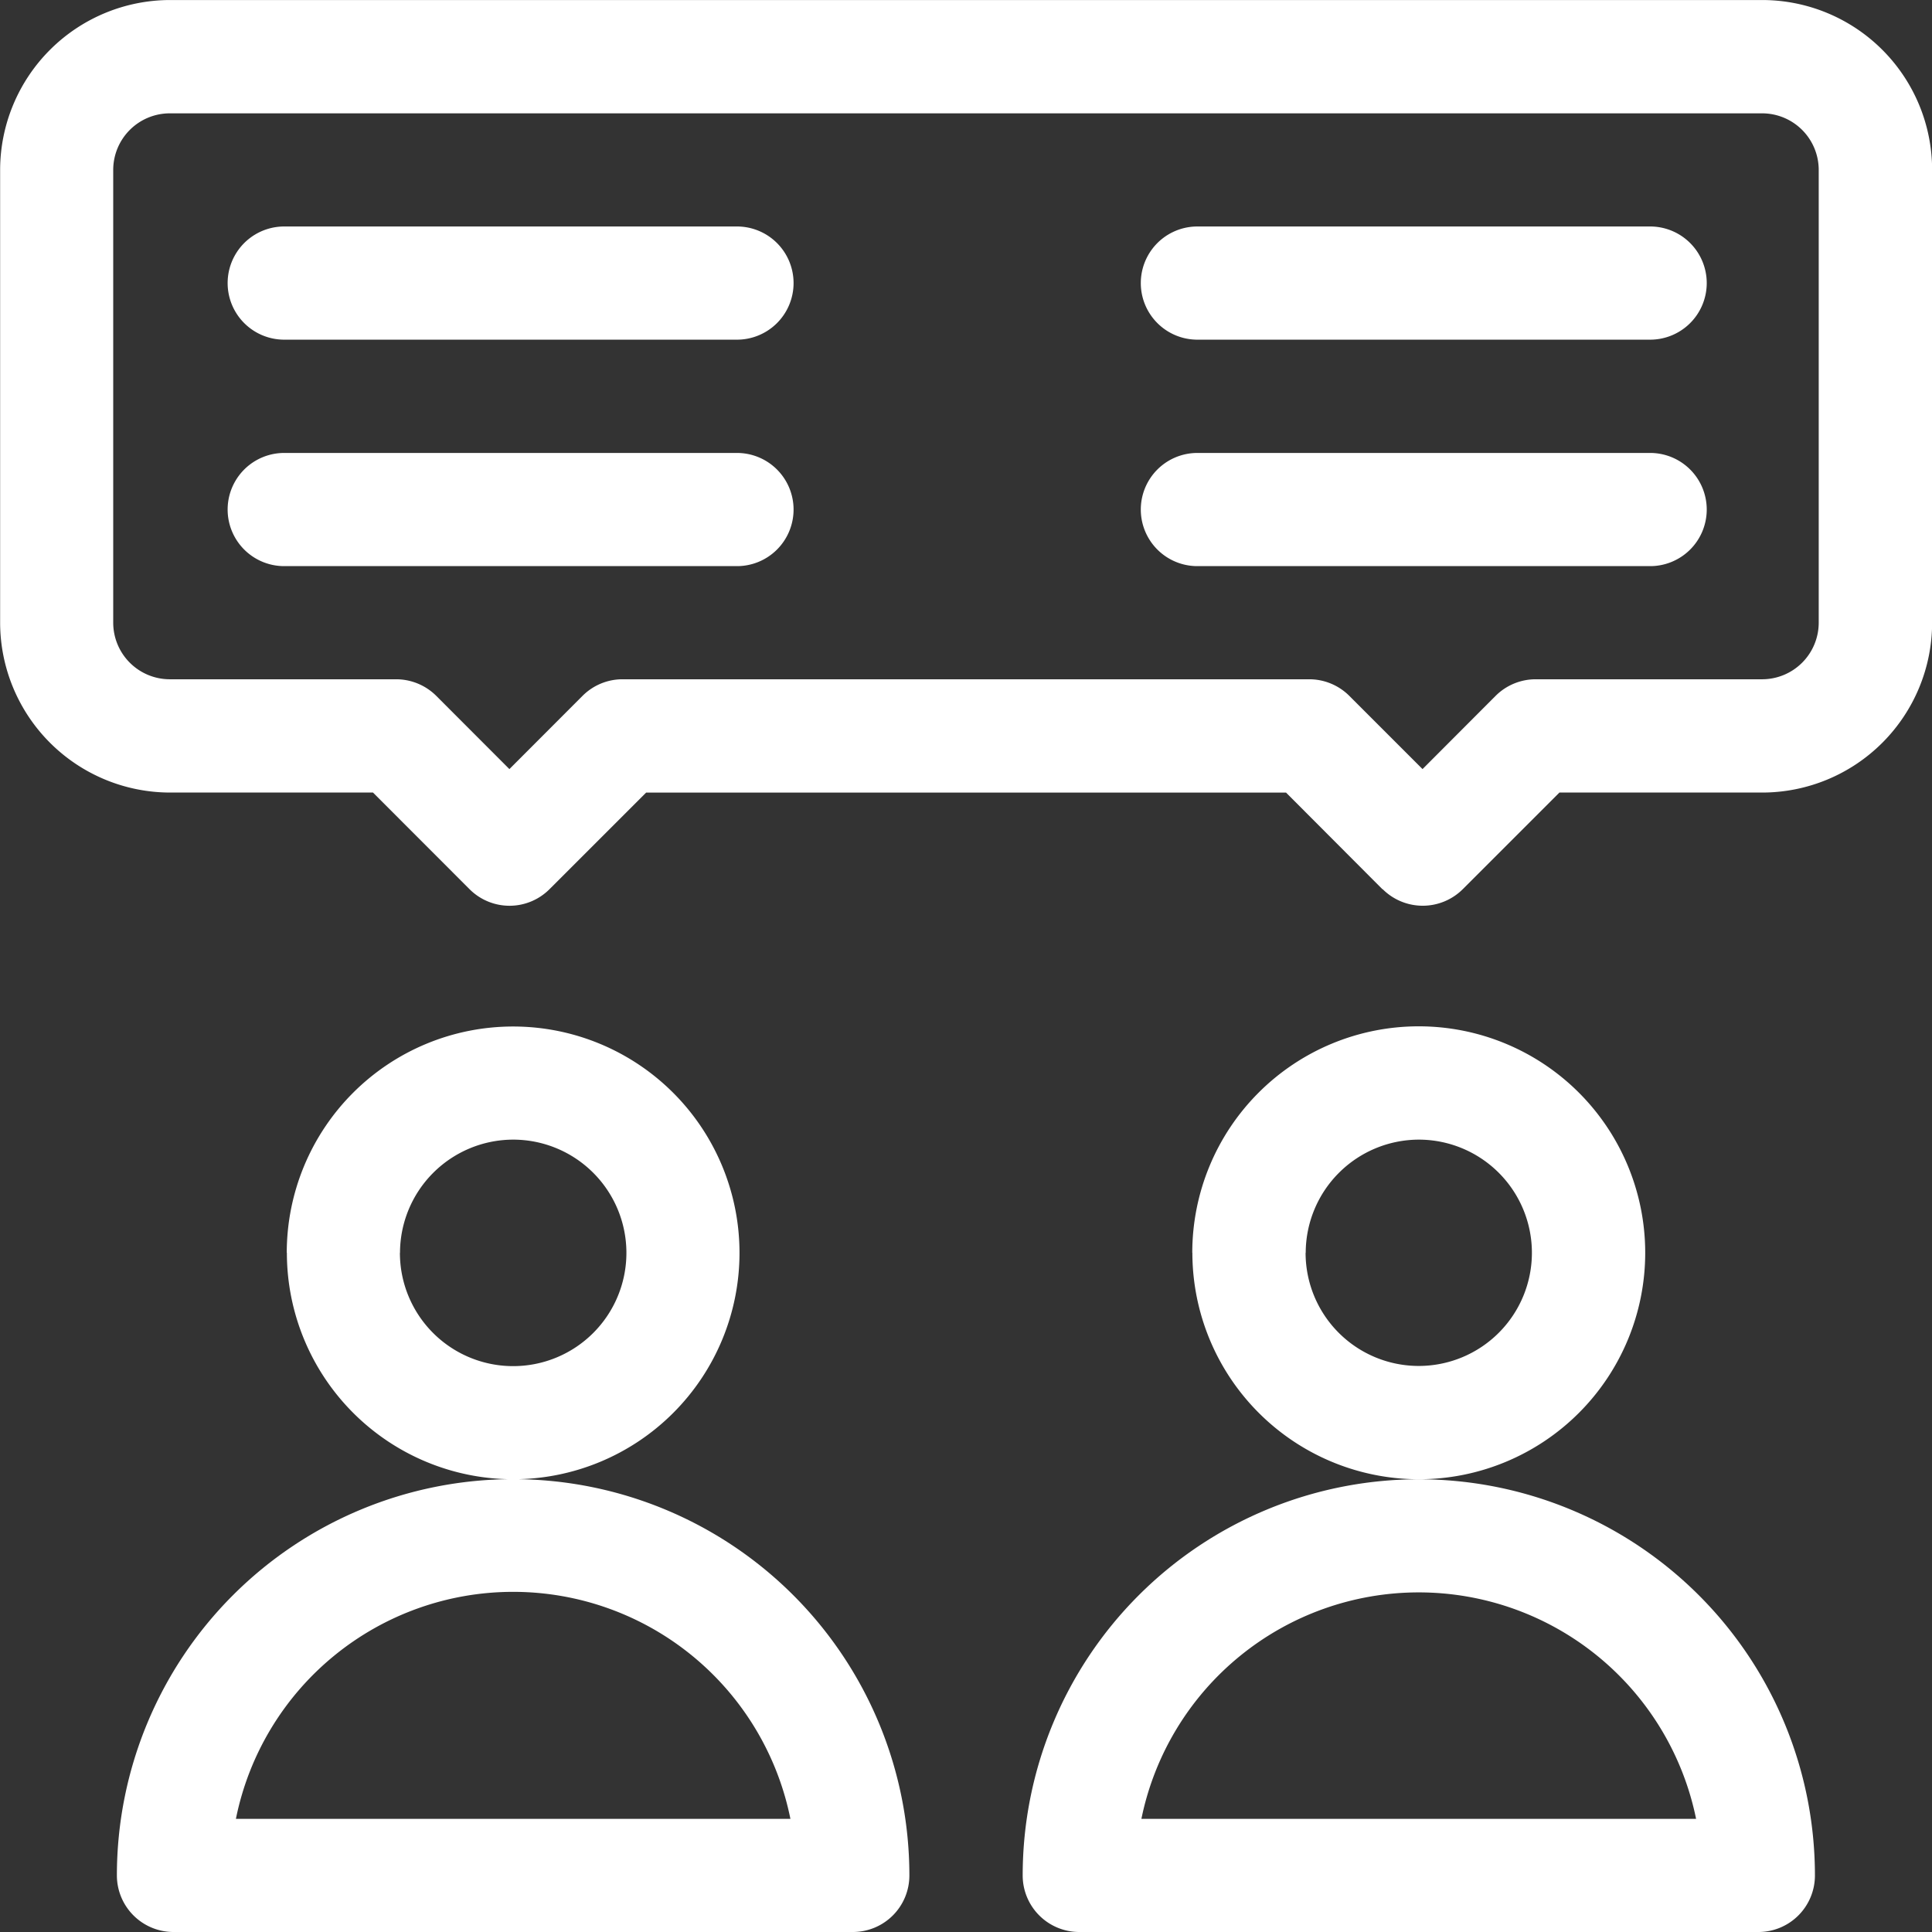 <?xml version="1.0" encoding="UTF-8"?>
<svg xmlns="http://www.w3.org/2000/svg" width="62.166" height="62.166" viewBox="0 0 62.166 62.166">
  <rect x="0" y="0" width="62.166" height="62.166" fill="#333333" stroke="none"/>
  <path fill="#fff" d="M17368.725 5071.164a1.82 1.82 0 0 1-1.82-1.821 12.746 12.746 0 1 1 25.492 0 1.819 1.819 0 0 1-1.816 1.821zm2-3.641h17.848a9.108 9.108 0 0 0-17.848 0zm-31.146 3.641a1.822 1.822 0 0 1-1.82-1.821 12.748 12.748 0 0 1 25.5 0 1.818 1.818 0 0 1-1.82 1.821zm2.01-3.641h17.842a9.1 9.1 0 0 0-17.842 0zm30.773-18.214a7.287 7.287 0 1 1 7.287 7.287 7.294 7.294 0 0 1-7.284-7.288zm3.646 0a3.641 3.641 0 1 0 3.641-3.641 3.648 3.648 0 0 0-3.637 3.64zm-32.783 0a7.284 7.284 0 1 1 7.281 7.287 7.289 7.289 0 0 1-7.277-7.288zm3.641 0a3.644 3.644 0 1 0 3.641-3.641 3.648 3.648 0 0 0-3.638 3.64zm31.613-11.7l-3.1-3.108h-20.59l-3.109 3.108a1.819 1.819 0 0 1-2.574 0l-3.106-3.109h-6.531a5.475 5.475 0 0 1-5.467-5.466v-14.569a5.475 5.475 0 0 1 5.467-5.466h51.238a5.47 5.47 0 0 1 5.461 5.466v14.569a5.47 5.47 0 0 1-5.461 5.466h-6.531l-3.109 3.108a1.826 1.826 0 0 1-2.58 0zm-2.354-6.754a1.825 1.825 0 0 1 1.289.533l2.357 2.357 2.352-2.357a1.825 1.825 0 0 1 1.289-.533h7.287a1.822 1.822 0 0 0 1.82-1.821v-14.569a1.822 1.822 0 0 0-1.82-1.82h-51.238a1.822 1.822 0 0 0-1.82 1.82v14.569a1.822 1.822 0 0 0 1.82 1.821h7.281a1.834 1.834 0 0 1 1.293.533l2.354 2.357 2.354-2.357a1.817 1.817 0 0 1 1.287-.533zm-3.641-3.641a1.821 1.821 0 0 1 0-3.641h14.568a1.821 1.821 0 1 1 0 3.641zm-29.383 0a1.821 1.821 0 0 1 0-3.641h14.568a1.821 1.821 0 1 1 0 3.641zm29.383-7.287a1.821 1.821 0 0 1 0-3.641h14.568a1.821 1.821 0 1 1 0 3.641zm-29.383 0a1.821 1.821 0 0 1 0-3.641h14.568a1.821 1.821 0 1 1 0 3.641z" transform="translate(-17333.998 -5008.998)"></path>
</svg>

